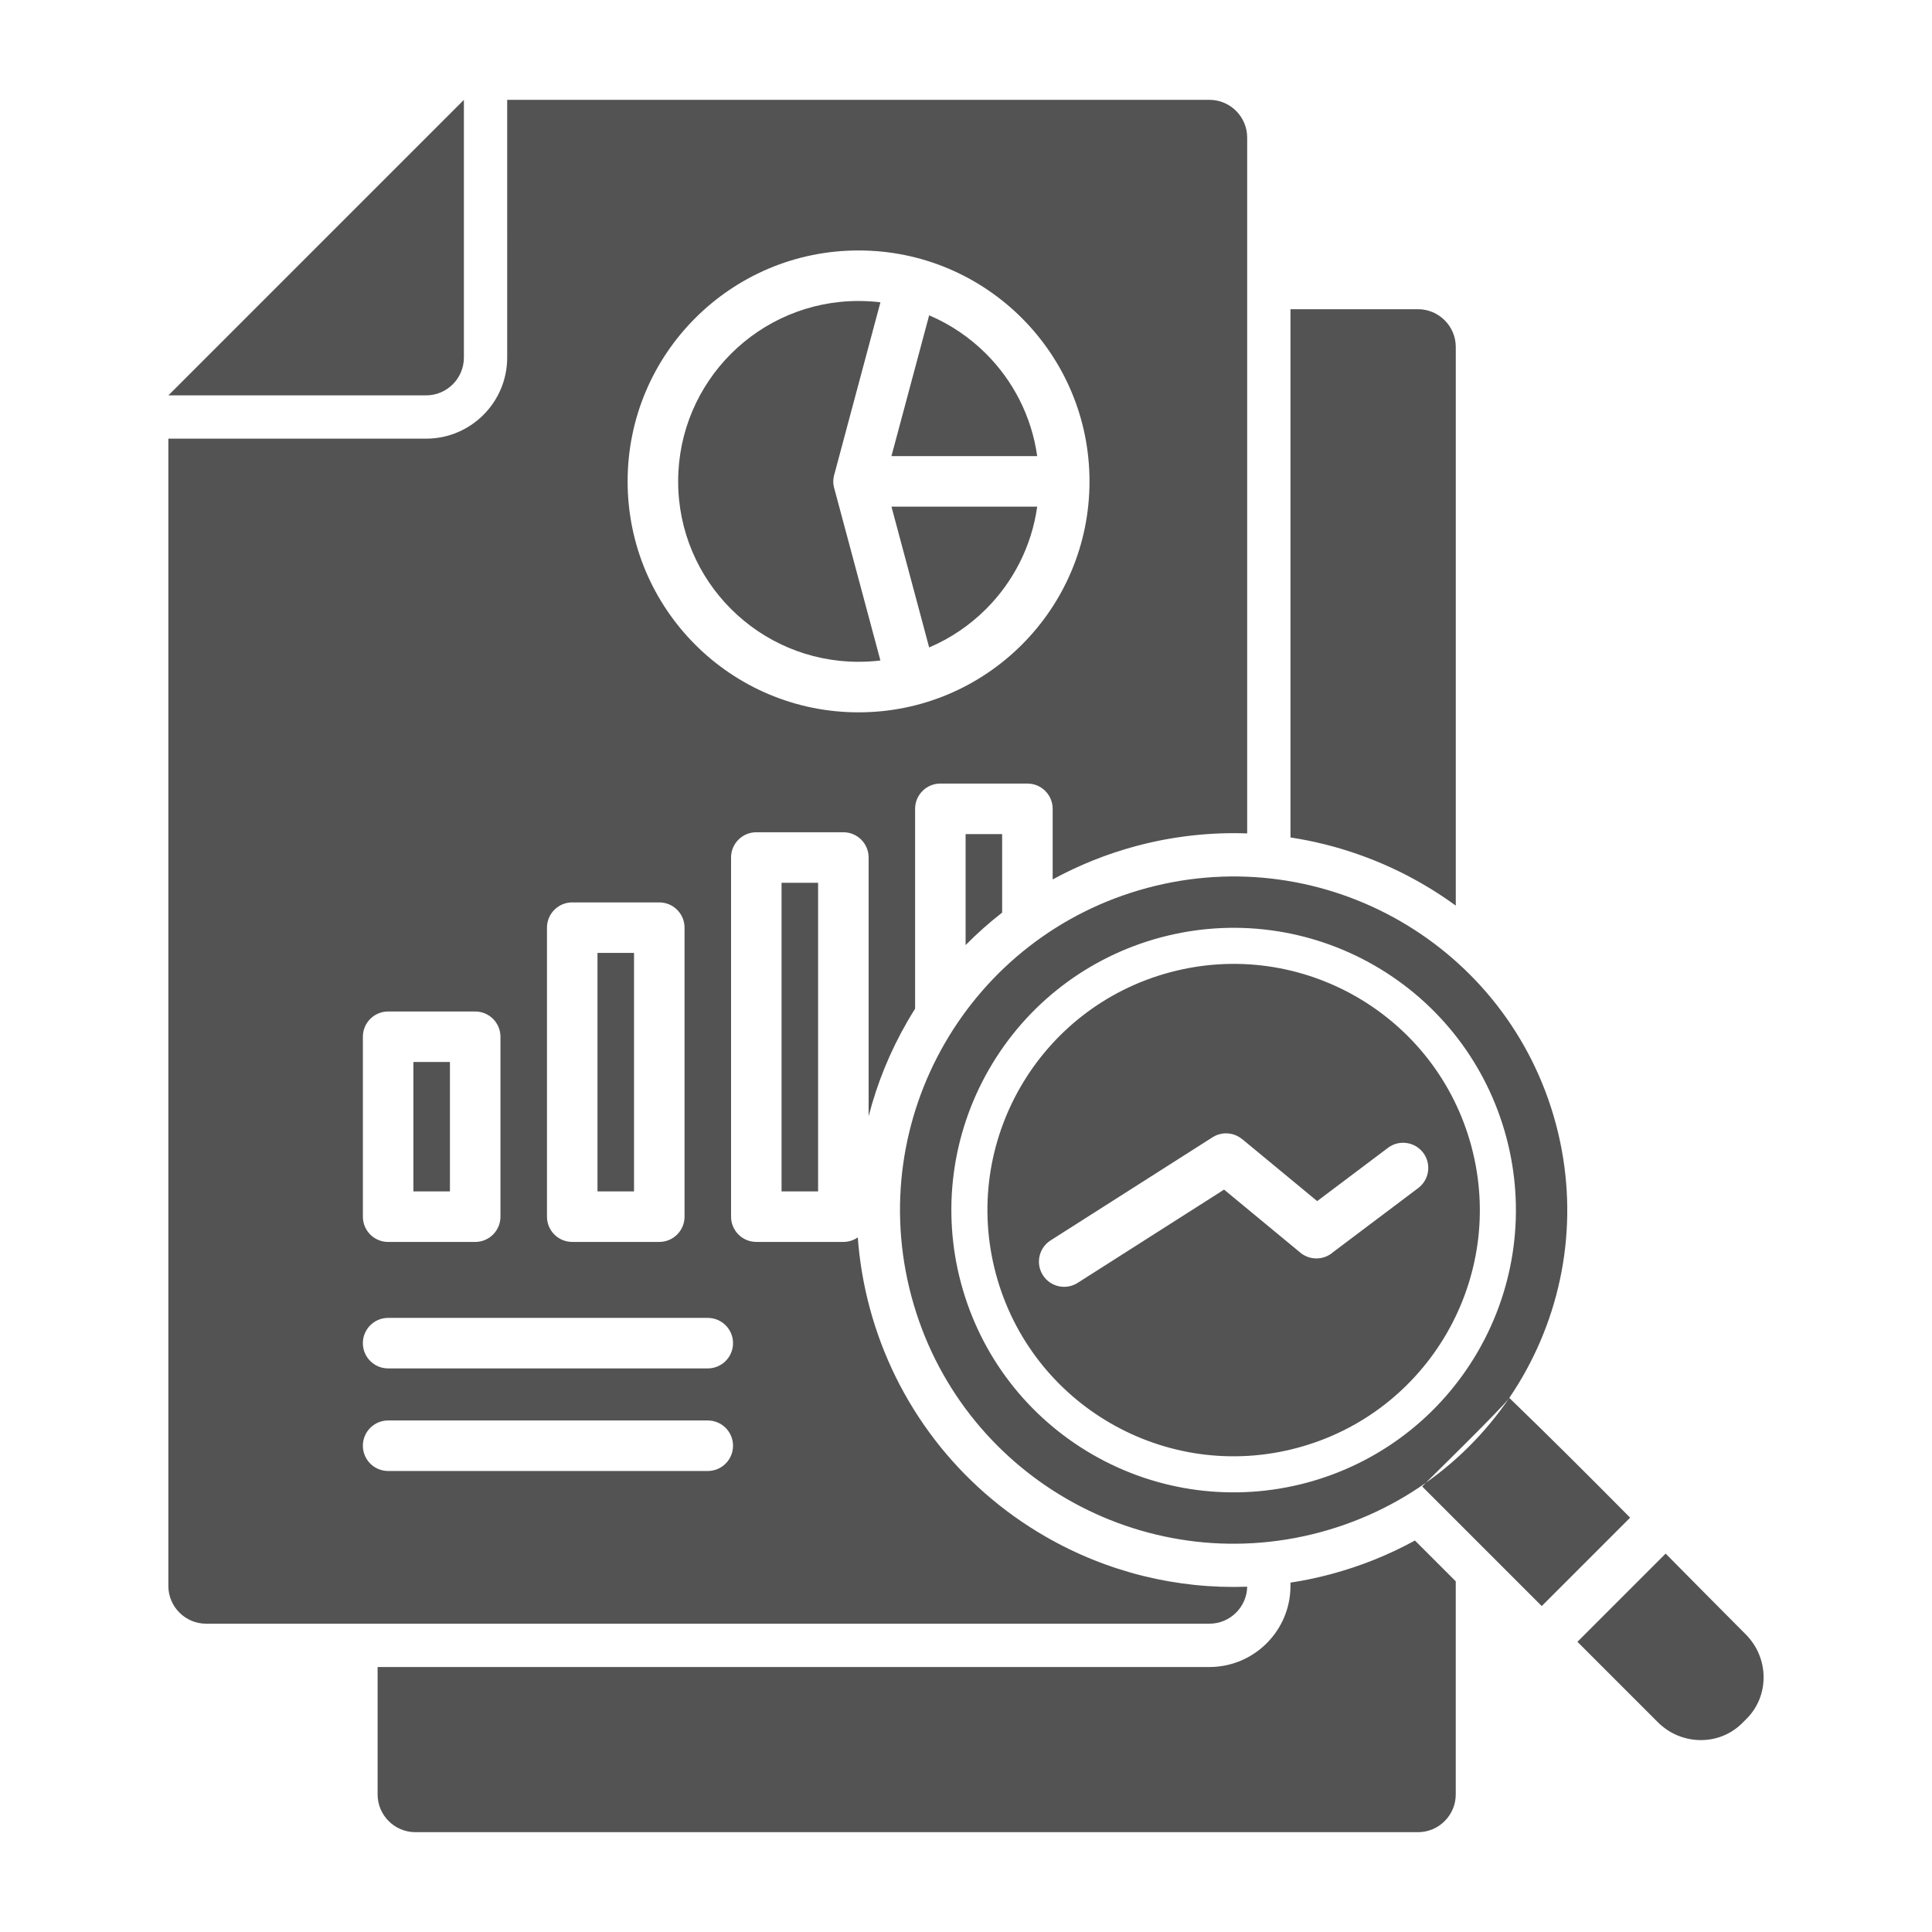 <?xml version="1.0" encoding="UTF-8"?>
<svg xmlns="http://www.w3.org/2000/svg" width="1200pt" height="1200pt" fill="#535353" version="1.1" viewBox="0 0 1200 1200">
  <path d="m880.76 192.06h-79.211v328.1c28.488 4.352 56.211 13.977 81.727 28.711 7.262 4.188 14.238 8.738 20.938 13.613l-0.004-346.98c-0.012-12.91-10.535-23.449-23.449-23.449zm-79.223 790.94v2.062c0 27.762-22.586 50.352-50.352 50.352h-516.65v79.137c0 12.914 10.539 23.449 23.449 23.449h622.76c12.914 0 23.449-10.539 23.449-23.449v-132.36l-25.352-25.352c-16.289 8.926-33.738 15.949-52.039 20.852-8.359 2.25-16.797 4.012-25.27 5.312zm-50.34-920.99c12.914 0 23.449 10.539 23.449 23.449v432.19c-23.023-0.824-46.262 1.762-68.988 7.852-18.227 4.887-35.586 11.875-51.824 20.738v-43.863c0-8.664-7.023-15.688-15.688-15.688h-54.074c-8.664 0-15.688 7.023-15.688 15.688v124.16c-1.664 2.637-3.289 5.312-4.852 8.023-10.738 18.602-18.762 38.363-24.012 58.75v-160.69c0-8.664-7.023-15.688-15.688-15.688h-54.074c-8.664 0-15.688 7.023-15.688 15.688v223.07c0 8.664 7.023 15.688 15.688 15.688h54.074c3.324 0 6.414-1.039 8.949-2.801 1.074 14.613 3.523 29.199 7.375 43.586 16.113 60.148 55.148 111 109.06 142.14 38.438 22.199 81.875 32.812 125.44 31.227-0.25 12.699-10.688 22.977-23.438 22.977h-623.2c-12.914 0-23.449-10.539-23.449-23.449v-712.6h160.1c27.762 0 50.352-22.586 50.352-50.352l-0.004-160.1zm-217.93 93.551c-39.602 0-75.461 16.051-101.43 42.012-25.961 25.949-42.012 61.812-42.012 101.43 0 39.602 16.051 75.461 42.012 101.43 25.949 25.961 61.812 42.012 101.43 42.012 39.602 0 75.461-16.051 101.43-42.012 25.961-25.949 42.012-61.812 42.012-101.43 0-39.602-16.051-75.461-42.012-101.43-25.961-25.961-61.824-42.012-101.43-42.012zm79.227 64.199c-10.074-10.074-22.062-18.238-35.375-23.914l-23.426 87.449h90.523c-3.449-24.66-14.934-46.746-31.723-63.535zm-65.648-32c-4.449-0.539-8.988-0.812-13.586-0.812-30.938 0-58.961 12.539-79.238 32.812-20.273 20.273-32.812 48.289-32.812 79.238 0 30.938 12.539 58.961 32.812 79.238 20.273 20.273 48.289 32.812 79.238 32.812 4.602 0 9.125-0.273 13.574-0.812l-28.5-106.34-0.047-0.148-0.051-0.137-0.023-0.074-0.039-0.137v-0.012l-0.023-0.074v-0.012l-0.012-0.062-0.07-0.223v-0.012l-0.039-0.137-0.07-0.445-0.039-0.148-0.012-0.074v-0.023l-0.012-0.051-0.062-0.301-0.023-0.078-0.051-0.301v-0.078l-0.039-0.238-0.012-0.074-0.012-0.051v-0.023l-0.047-0.297-0.012-0.051v-0.023l-0.012-0.074-0.023-0.238v-0.074l-0.023-0.312v-0.074l-0.012-0.375v-0.82l0.012-0.375v-0.074l0.023-0.312v-0.074l0.023-0.238 0.012-0.074v-0.023l0.012-0.051 0.047-0.297v-0.023l0.012-0.051 0.012-0.074 0.039-0.238v-0.078l0.051-0.301 0.023-0.078 0.062-0.301 0.012-0.051v-0.023l0.012-0.074 0.039-0.148 0.07-0.445 0.039-0.137v-0.012l0.07-0.223 0.012-0.062v-0.012l0.023-0.074v-0.012l0.039-0.137 0.023-0.074 0.051-0.137 0.047-0.148zm30.273 214.38c13.312-5.664 25.301-13.824 35.375-23.914 16.789-16.789 28.273-38.875 31.727-63.539h-90.523zm-137.51 480.14h-198.54c-8.664 0-15.688 7.023-15.688 15.688 0 8.664 7.023 15.688 15.688 15.688h198.54c8.664 0 15.688-7.023 15.688-15.688 0-8.66-7.027-15.688-15.688-15.688zm0-63.711h-198.54c-8.664 0-15.688 7.023-15.688 15.688s7.023 15.688 15.688 15.688h198.54c8.664 0 15.688-7.023 15.688-15.688s-7.027-15.688-15.688-15.688zm182.84-300.5h-22.699v68.938c7.125-7.227 14.711-13.961 22.699-20.176zm-114.32 30.25h-22.699v191.69h22.699zm-152.71 12.176c-8.664 0-15.688 7.023-15.688 15.688v179.51c0 8.664 7.023 15.688 15.688 15.688h54.074c8.664 0 15.688-7.023 15.688-15.688v-179.5c0-8.664-7.023-15.688-15.688-15.688h-54.074zm38.387 31.387h-22.699v148.12h22.699zm-152.73 36.375c-8.664 0-15.688 7.023-15.688 15.688v111.76c0 8.664 7.023 15.688 15.688 15.688h54.074c8.664 0 15.688-7.023 15.688-15.688v-111.76c0-8.664-7.023-15.688-15.688-15.688zm38.387 31.375h-22.699v80.375h22.699zm8.664-597.61-183.55 183.55h160.1c12.914 0 23.449-10.539 23.449-23.449zm649.32 806.23c25.188 24.301 50.164 49.289 75.051 74.398l-54.898 54.898-74.25-74.25c-0.152-0.137 49.91-48.848 54.098-55.047zm97.113 96.711-54.789 54.789 49.977 49.977c14.551 14.551 38.102 14.801 52.324 0.574l2.824-2.824c14.238-14.238 13.977-37.789-0.574-52.324-16.562-16.602-33.148-33.391-49.762-50.191zm-321.95-413.47c110.52-29.613 224.12 35.977 253.74 146.5 29.613 110.52-35.977 224.12-146.5 253.74-110.52 29.613-224.12-35.977-253.74-146.5-29.613-110.52 35.973-224.13 146.5-253.74zm8.25 30.785c-45.051 12.074-83.137 41.301-106.45 81.688-23.289 40.336-29.574 88.023-17.512 133.02 12.074 45.051 41.301 83.137 81.688 106.45 40.336 23.289 88.023 29.562 133.02 17.512 45.051-12.074 83.137-41.301 106.45-81.688 23.289-40.336 29.574-88.023 17.512-133.02-12.074-45.051-41.301-83.137-81.688-106.45-40.336-23.285-88.023-29.574-133.02-17.512zm5.801 21.652c-81.562 21.852-129.96 105.69-108.11 187.25 21.852 81.562 105.69 129.96 187.25 108.11 81.562-21.852 129.96-105.69 108.11-187.25-21.852-81.566-105.69-129.96-187.25-108.11zm-57.328 192.9 90.961-57.938 47.363 39.148c6.012 4.977 14.648 4.699 20.324-0.289l52.898-39.824c6.898-5.176 8.301-14.977 3.125-21.887-5.176-6.898-14.977-8.301-21.887-3.125l-43.988 33.113-46.625-38.539-0.023 0.039c-5.086-4.211-12.5-4.875-18.363-1.137l-100.6 64.062c-7.273 4.637-9.414 14.301-4.773 21.574 4.652 7.289 14.316 9.438 21.59 4.801z" fill-rule="evenodd"></path>
</svg>
